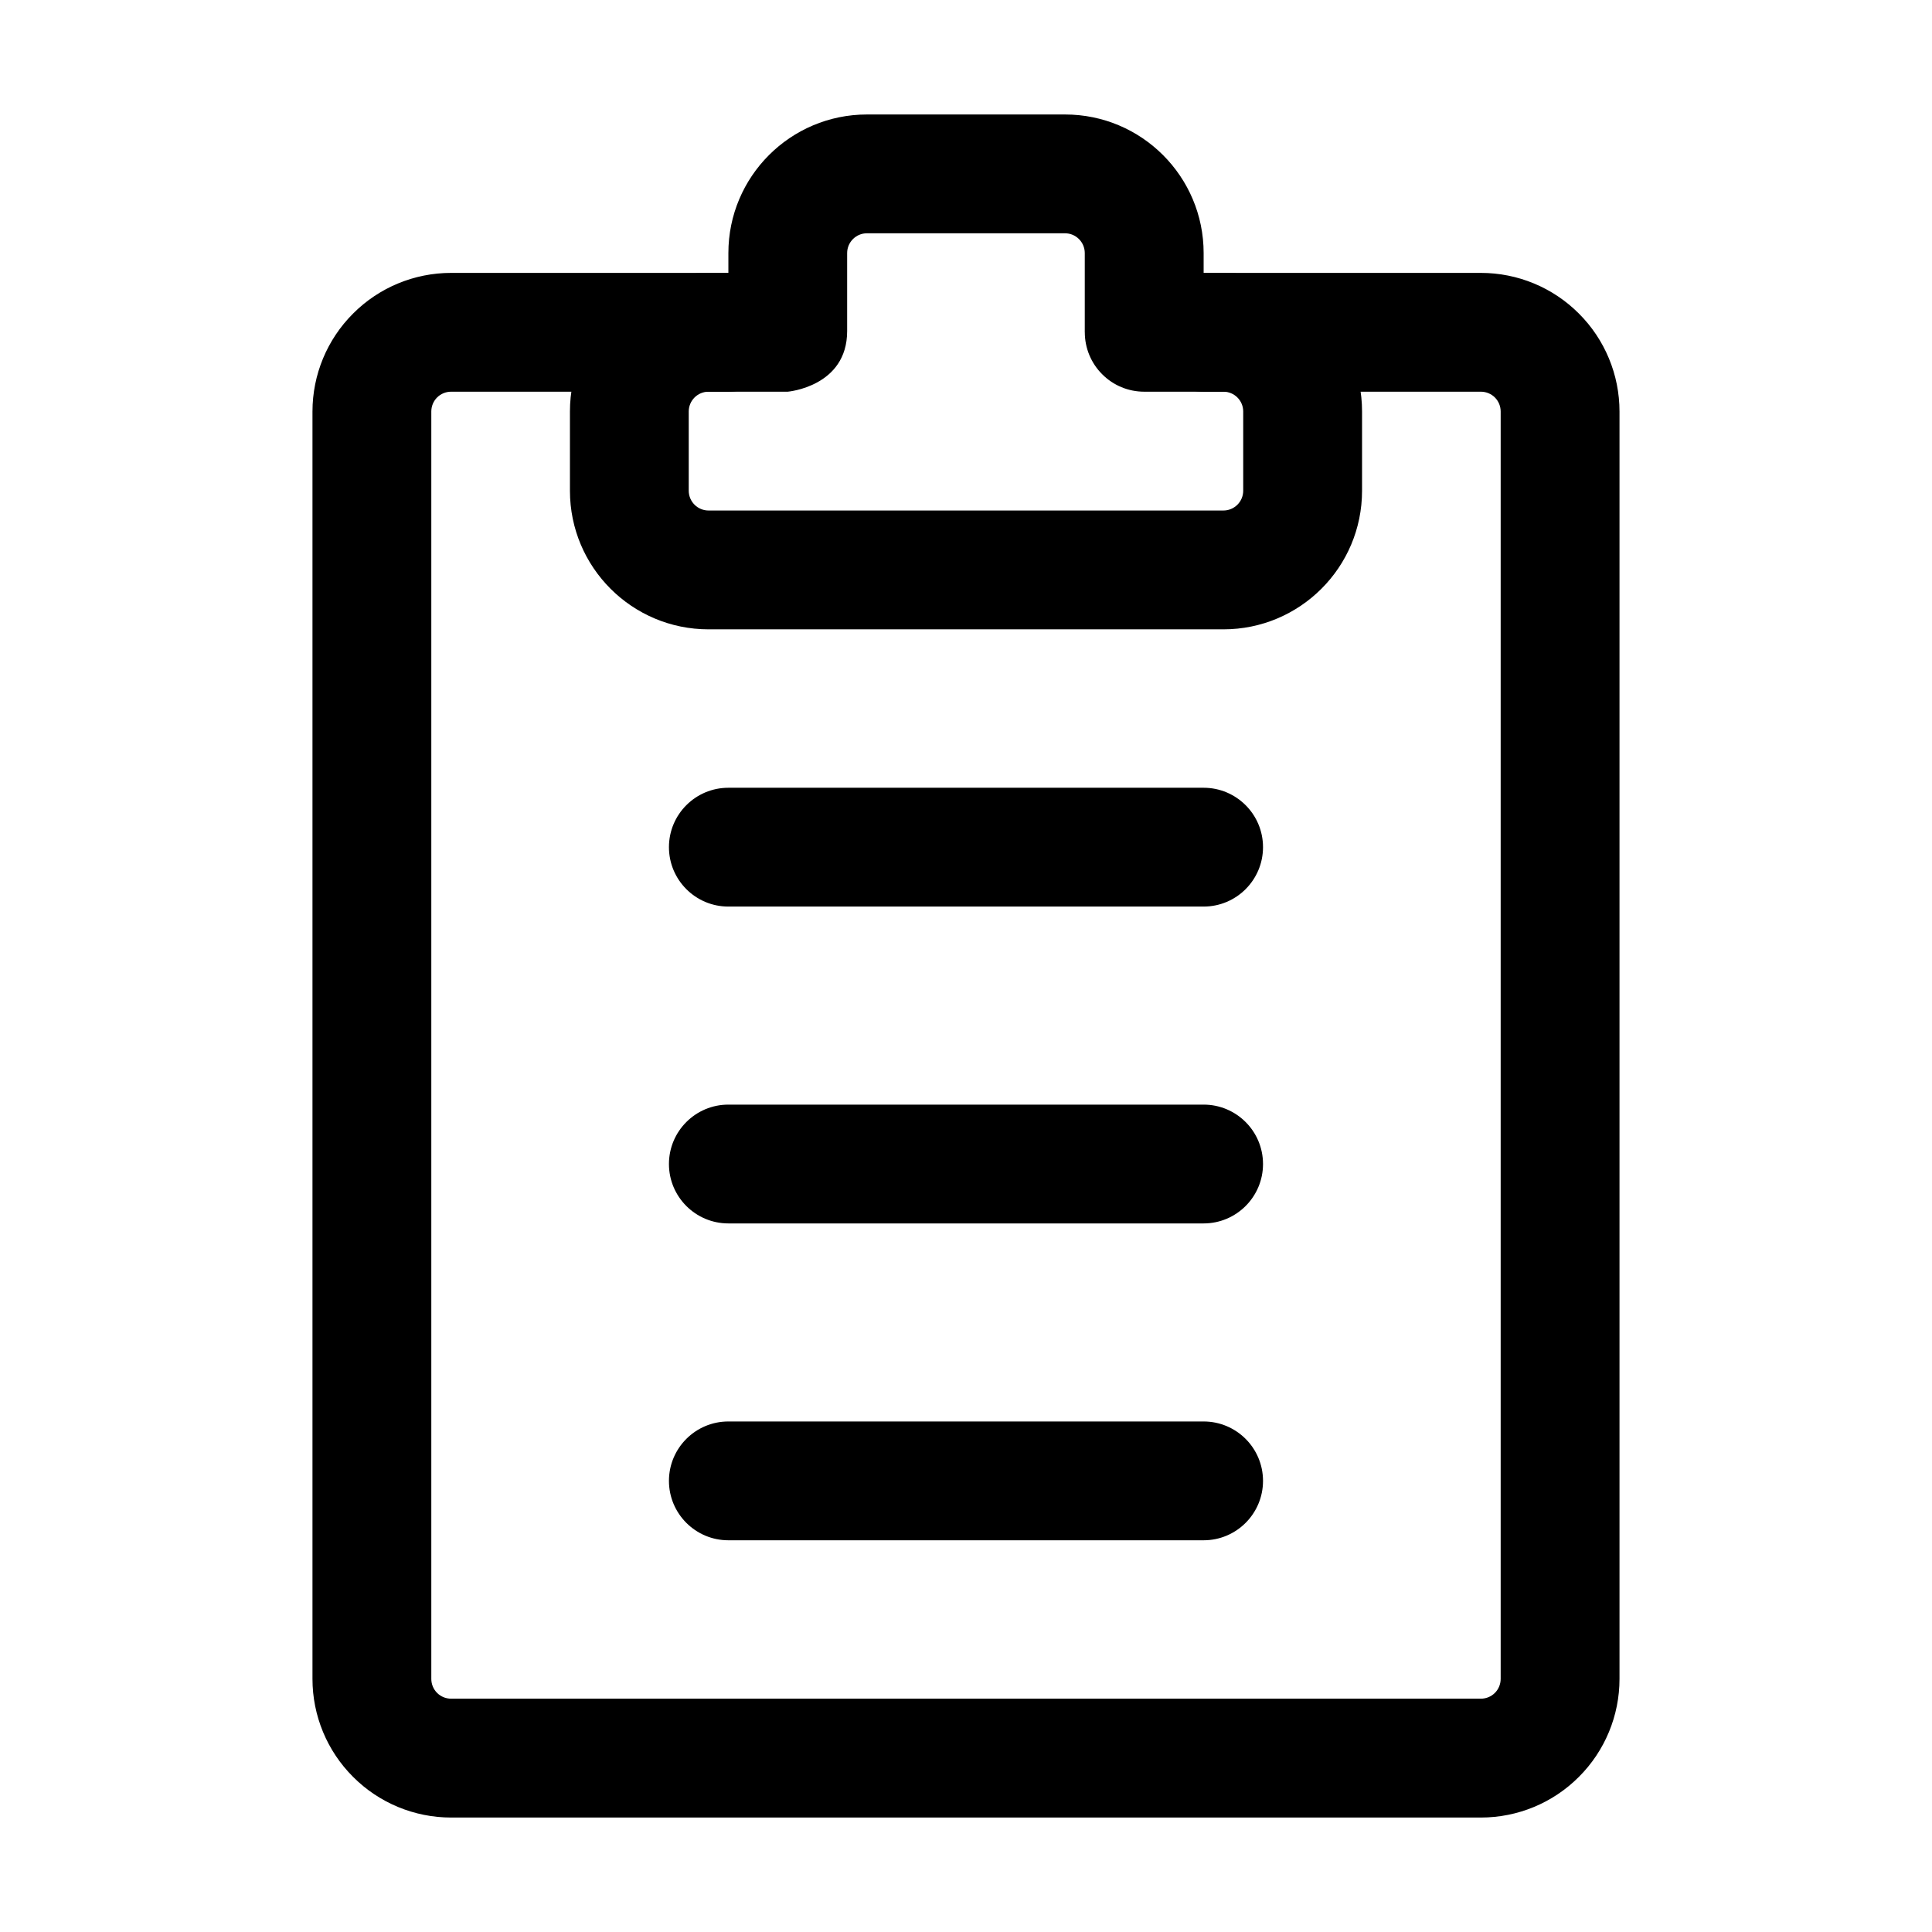 <?xml version="1.0" encoding="UTF-8"?>
<!-- Uploaded to: SVG Repo, www.svgrepo.com, Generator: SVG Repo Mixer Tools -->
<svg fill="#000000" width="800px" height="800px" version="1.1" viewBox="144 144 512 512" xmlns="http://www.w3.org/2000/svg">
 <g fill-rule="evenodd">
  <path d="m337.02 216.32h-73.473c-9.742 0-19.082 3.863-25.969 10.77-6.906 6.887-10.77 16.227-10.77 25.969v335.87c0 9.742 3.863 19.082 10.77 25.969 6.887 6.906 16.227 10.77 25.969 10.77h272.9c9.742 0 19.082-3.863 25.969-10.77 6.906-6.887 10.77-16.227 10.77-25.969v-335.87c0-9.742-3.863-19.082-10.77-25.969-6.887-6.906-16.227-10.77-25.969-10.77h-73.473c-8.691 0-15.742 7.055-15.742 15.742 0 8.691 7.055 15.742 15.742 15.742h73.473c1.387 0 2.731 0.547 3.715 1.531 0.988 0.988 1.531 2.332 1.531 3.715v335.87c0 1.387-0.547 2.731-1.531 3.715-0.988 0.988-2.332 1.531-3.715 1.531h-272.9c-1.387 0-2.731-0.547-3.715-1.531-0.988-0.988-1.531-2.332-1.531-3.715v-335.87c0-1.387 0.547-2.731 1.531-3.715 0.988-0.988 2.332-1.531 3.715-1.531h73.473c8.691 0 15.742-7.055 15.742-15.742 0-8.691-7.055-15.742-15.742-15.742z"/>
  <path d="m337.02 216.32h-5.246c-20.277 0-36.734 16.438-36.734 36.734v20.992c0 20.301 16.457 36.734 36.734 36.734h136.45c20.277 0 36.734-16.438 36.734-36.734v-20.992c0-20.301-16.457-36.734-36.734-36.734h-5.246v-5.246c0-20.277-16.438-36.734-36.734-36.734h-52.48c-20.301 0-36.734 16.457-36.734 36.734v5.246zm94.465 15.742c0 4.176 1.66 8.188 4.617 11.125 2.938 2.961 6.949 4.617 11.125 4.617h20.992c2.898 0 5.246 2.352 5.246 5.246v20.992c0 2.898-2.352 5.246-5.246 5.246h-136.45c-2.898 0-5.246-2.352-5.246-5.246v-20.992c0-2.898 2.352-5.246 5.246-5.246h20.992s15.742-1.324 15.742-16.059v-20.676c0-2.898 2.352-5.246 5.246-5.246h52.48c2.898 0 5.246 2.352 5.246 5.246v20.992z"/>
  <path d="m337.02 384.25h125.95c8.691 0 15.742-7.055 15.742-15.742 0-8.691-7.055-15.742-15.742-15.742h-125.95c-8.691 0-15.742 7.055-15.742 15.742 0 8.691 7.055 15.742 15.742 15.742z"/>
  <path d="m337.02 468.22h125.95c8.691 0 15.742-7.055 15.742-15.742 0-8.691-7.055-15.742-15.742-15.742h-125.95c-8.691 0-15.742 7.055-15.742 15.742 0 8.691 7.055 15.742 15.742 15.742z"/>
  <path d="m337.02 552.19h125.95c8.691 0 15.742-7.055 15.742-15.742 0-8.691-7.055-15.742-15.742-15.742h-125.95c-8.691 0-15.742 7.055-15.742 15.742 0 8.691 7.055 15.742 15.742 15.742z"/>
 </g>
</svg>